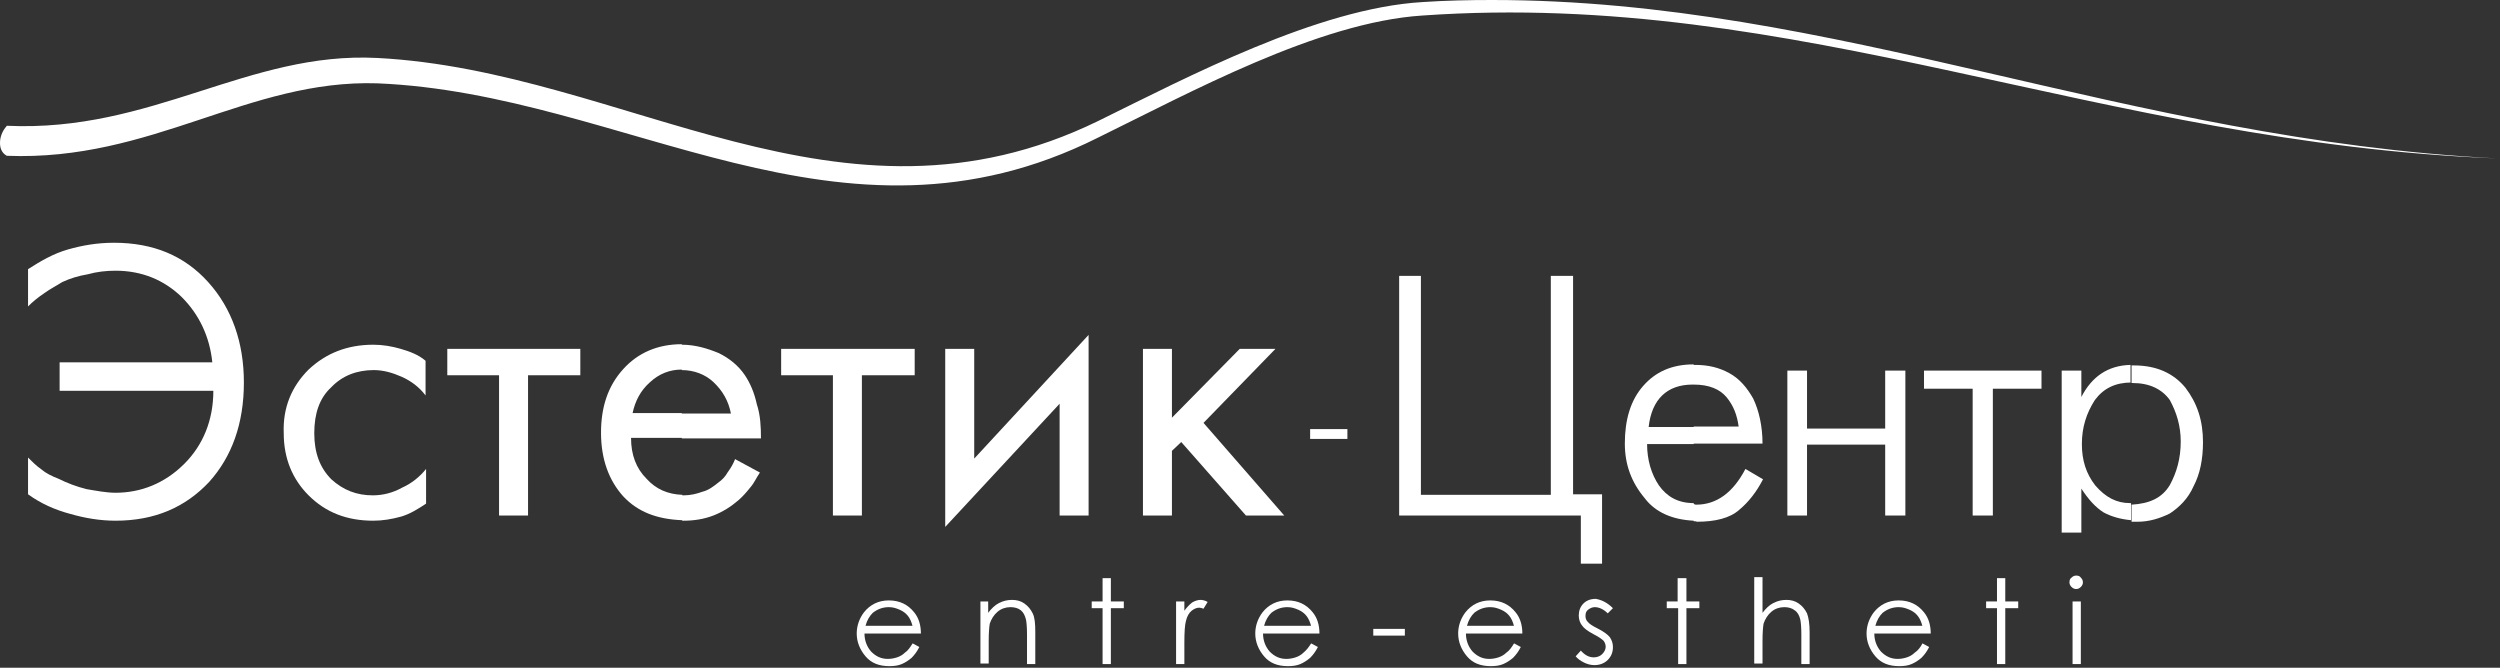 <?xml version="1.0" encoding="UTF-8"?> <svg xmlns="http://www.w3.org/2000/svg" width="483" height="129" viewBox="0 0 483 129" fill="none"><rect x="0" y="0" width="483" height="129" fill="#333333" stroke="none"/><path fill-rule="evenodd" clip-rule="evenodd" d="M5.418 59.2V52C7.918 50.4 10.318 49 13.118 48.2C15.918 47.4 18.818 46.9 22.018 46.9C29.618 46.9 35.618 49.4 40.218 54.5C44.818 59.6 47.118 66.2 47.118 73.9C47.118 81.8 44.818 88.2 40.418 93.1C35.818 98 29.918 100.6 22.318 100.6C19.318 100.6 16.418 100.1 13.618 99.3C10.618 98.5 7.918 97.3 5.418 95.5V88.4C6.218 89.2 7.018 90 8.018 90.7C8.818 91.4 10.018 92 11.318 92.5C12.918 93.3 14.718 94 16.718 94.5C18.518 94.8 20.518 95.2 22.318 95.2C27.218 95.2 31.818 93.4 35.618 89.6C39.218 86 41.218 81.2 41.218 75.5H11.518V70H41.018C40.518 65.1 38.518 60.8 35.118 57.4C31.718 54.1 27.418 52.3 22.318 52.3C20.518 52.3 18.718 52.5 16.918 53C15.118 53.3 13.518 53.8 12.018 54.5C10.918 55.2 9.718 55.8 8.618 56.6C7.418 57.4 6.418 58.2 5.418 59.2Z" fill="white"></path><path fill-rule="evenodd" clip-rule="evenodd" d="M82.218 69.7V76.4C81.018 74.8 79.418 73.6 77.618 72.8C75.818 72 74.018 71.5 72.218 71.5C68.918 71.5 66.118 72.6 64.018 74.8C61.718 76.9 60.718 79.9 60.718 83.7C60.718 87.5 61.818 90.4 64.018 92.6C66.318 94.7 68.918 95.7 72.018 95.7C74.018 95.7 75.918 95.2 77.718 94.2C79.518 93.4 81.118 92.1 82.318 90.6V97.3C80.818 98.3 79.218 99.3 77.518 99.8C75.718 100.3 73.918 100.6 72.118 100.6C67.018 100.6 62.918 99 59.618 95.7C56.518 92.6 54.818 88.6 54.818 83.7C54.618 78.8 56.318 74.7 59.618 71.4C62.918 68.3 67.018 66.6 72.118 66.6C73.918 66.6 75.718 66.9 77.418 67.4C79.118 67.9 80.818 68.5 82.218 69.7Z" fill="white"></path><path fill-rule="evenodd" clip-rule="evenodd" d="M112.118 72.5H102.018V99.6H96.418V72.5H86.418V67.4H112.118V72.5Z" fill="white"></path><path fill-rule="evenodd" clip-rule="evenodd" d="M142.018 88.7L146.818 91.3C146.118 92.3 145.718 93.3 145.018 94.1C144.218 95.1 143.518 95.9 142.718 96.6C141.218 97.9 139.618 98.9 137.818 99.6C136.018 100.3 134.018 100.6 132.118 100.6C131.918 100.6 131.918 100.6 131.818 100.6V95.7C132.018 95.7 132.118 95.7 132.118 95.7C133.418 95.7 134.618 95.4 135.718 95C136.918 94.7 137.818 94 138.818 93.2C139.518 92.7 140.118 92.1 140.618 91.2C141.218 90.4 141.718 89.5 142.018 88.7ZM131.718 66.6C134.318 66.6 136.618 67.3 138.818 68.2C140.918 69.2 142.718 70.7 143.918 72.5C144.918 74 145.718 75.8 146.218 78.1C146.918 80.2 147.018 82.5 147.018 84.7H131.718V79.9H141.218C140.718 77.4 139.618 75.5 137.818 73.8C136.218 72.3 134.018 71.5 131.718 71.5V66.6ZM131.718 100.5C126.918 100.3 123.218 98.9 120.418 95.9C117.618 92.8 116.118 88.7 116.118 83.6C116.118 78.7 117.418 74.6 120.418 71.3C123.218 68.2 127.018 66.5 131.718 66.5V71.4C129.418 71.4 127.318 72.2 125.518 73.9C123.718 75.5 122.718 77.5 122.218 79.8H131.718V84.6H121.918C121.918 87.9 122.918 90.5 124.918 92.5C126.718 94.5 129.018 95.5 131.818 95.6V100.5H131.718Z" fill="white"></path><path fill-rule="evenodd" clip-rule="evenodd" d="M176.718 72.5H166.518V99.6H160.918V72.5H150.918V67.4H176.718V72.5Z" fill="white"></path><path fill-rule="evenodd" clip-rule="evenodd" d="M182.618 67.4H188.218V88.6L210.318 64.7V99.6H204.718V78L182.618 101.8V67.4Z" fill="white"></path><path fill-rule="evenodd" clip-rule="evenodd" d="M220.818 67.4H226.418V80.7L239.518 67.4H246.418L232.518 81.7L248.118 99.6H240.718L228.218 85.4L226.418 87.1V99.6H220.818V67.4Z" fill="white"></path><path fill-rule="evenodd" clip-rule="evenodd" d="M305.418 99.6H270.318V53.3H274.518V95.6H299.618V53.3H303.918V95.5H309.518V108.9H305.418V99.6Z" fill="white"></path><path fill-rule="evenodd" clip-rule="evenodd" d="M335.918 82.5C335.618 80.2 334.918 78.4 333.618 76.8C332.318 75.2 330.218 74.3 327.218 74.3V70.5C327.418 70.5 327.418 70.5 327.518 70.5C330.018 70.5 332.118 71 334.118 72.1C336.118 73.2 337.518 74.9 338.718 77C339.818 79.3 340.518 82.3 340.518 85.7H327.218V82.4H335.918V82.5ZM327.218 100.7V97.3C327.418 97.5 327.518 97.5 327.718 97.5C331.618 97.5 334.818 95.2 337.218 90.6L340.618 92.6C339.318 95.1 337.818 97 336.018 98.5C334.218 100.1 331.418 100.8 327.818 100.8C327.718 100.7 327.418 100.7 327.218 100.7ZM327.218 74.3H327.018C322.118 74.3 319.118 77.1 318.518 82.5H327.218V85.8H318.218C318.218 88.8 319.018 91.6 320.518 93.8C322.018 95.9 324.118 97.2 327.218 97.2V100.6C323.118 100.4 319.818 99 317.718 96.2C315.218 93.2 313.918 89.8 313.918 85.7C313.918 81.1 315.018 77.3 317.518 74.5C319.818 71.9 322.918 70.4 327.218 70.4V74.3Z" fill="white"></path><path fill-rule="evenodd" clip-rule="evenodd" d="M349.118 82.8H364.218V71.6H368.118V99.6H364.218V85.9H349.118V99.6H345.318V71.6H349.118V82.8Z" fill="white"></path><path fill-rule="evenodd" clip-rule="evenodd" d="M371.718 75.1V71.6H394.418V75.1H385.018V99.6H381.118V75.1H371.718Z" fill="white"></path><path fill-rule="evenodd" clip-rule="evenodd" d="M421.318 85.3C421.318 82.3 420.518 79.7 419.218 77.3C417.718 75.2 415.318 74 412.018 74C411.818 74 411.818 74 411.818 74V70.6C412.018 70.6 412.118 70.6 412.318 70.6C416.618 70.6 419.918 72.1 422.218 74.9C424.518 77.9 425.618 81.3 425.618 85.4C425.618 88.8 425.018 91.6 423.818 93.9C422.718 96.4 421.018 98 419.218 99.2C417.218 100.2 415.118 100.8 413.018 100.8C412.518 100.8 412.218 100.8 411.818 100.8V97.5C415.318 97.3 417.718 96.2 419.218 93.7C420.518 91.3 421.318 88.6 421.318 85.3ZM411.818 73.9C408.718 73.9 406.418 75 404.718 77.3C403.118 79.8 402.218 82.5 402.218 85.8C402.218 88.9 403.018 91.5 404.818 93.8C406.818 96.1 408.918 97.2 411.518 97.2C411.518 97.2 411.518 97.2 411.718 97.2V100.5C409.618 100.3 407.918 99.8 406.418 99C404.818 98 403.418 96.4 402.118 94.4V102.9H398.318V71.6H402.118V76.7C404.118 72.8 407.218 70.6 411.618 70.5V73.9H411.818Z" fill="white"></path><path fill-rule="evenodd" clip-rule="evenodd" d="M0.018 27.2C-0.082 28.4 0.218 29.5 1.318 30.1C29.418 31.2 47.918 15.3 72.918 16.1C121.018 18.1 162.218 51.6 212.118 26.6C229.718 18 254.618 4.3 274.818 3C347.418 -2.1 405.818 27.6 482.318 30.6C410.618 26.9 354.818 0 288.218 0C283.818 0 279.318 0.1 274.818 0.4C254.618 1.6 229.618 14.8 212.118 23.4C162.218 47.7 121.018 13.7 72.918 11.2C47.918 9.9 29.418 25.6 1.318 24.3C0.618 25.1 0.118 26.1 0.018 27.2Z" fill="white"></path><path d="M260.318 82.9H253.118V84.8H260.318V82.9Z" fill="white"></path><path d="M176.318 124.3L177.618 125C177.218 125.8 176.718 126.5 176.118 127.1C175.518 127.6 174.918 128 174.218 128.3C173.518 128.6 172.718 128.7 171.818 128.7C169.818 128.7 168.318 128.1 167.218 126.8C166.118 125.5 165.518 124 165.518 122.4C165.518 120.9 166.018 119.5 166.918 118.3C168.118 116.8 169.718 116 171.718 116C173.818 116 175.418 116.8 176.618 118.3C177.518 119.4 177.918 120.8 177.918 122.4H167.018C167.018 123.8 167.518 125 168.318 125.9C169.218 126.8 170.218 127.3 171.518 127.3C172.118 127.3 172.718 127.2 173.318 127C173.918 126.8 174.418 126.5 174.818 126.1C175.418 125.7 175.818 125.1 176.318 124.3ZM176.318 121C176.118 120.2 175.818 119.5 175.418 119C175.018 118.5 174.518 118.1 173.818 117.8C173.118 117.5 172.518 117.3 171.718 117.3C170.518 117.3 169.518 117.7 168.618 118.4C168.018 119 167.518 119.8 167.218 120.9H176.318V121Z" fill="white"></path><path d="M189.318 116.2H190.918V118.4C191.518 117.6 192.218 116.9 193.018 116.5C193.818 116.1 194.618 115.9 195.518 115.9C196.418 115.9 197.218 116.1 197.918 116.6C198.618 117.1 199.118 117.7 199.518 118.5C199.918 119.3 200.018 120.5 200.018 122.1V128.3H198.418V122.5C198.418 121.1 198.318 120.2 198.218 119.7C198.018 118.9 197.718 118.3 197.218 117.9C196.718 117.5 196.018 117.3 195.218 117.3C194.318 117.3 193.418 117.6 192.718 118.2C192.018 118.8 191.518 119.6 191.218 120.5C191.118 121.1 191.018 122.2 191.018 123.8V128.2H189.418V116.2H189.318Z" fill="white"></path><path d="M213.018 111.7H214.618V116.2H217.118V117.5H214.618V128.3H213.018V117.5H210.918V116.2H213.018V111.7Z" fill="white"></path><path d="M227.218 116.2H228.818V118C229.318 117.3 229.818 116.8 230.318 116.4C230.818 116.1 231.418 115.9 231.918 115.9C232.318 115.9 232.818 116 233.318 116.3L232.518 117.6C232.218 117.5 231.918 117.4 231.718 117.4C231.218 117.4 230.718 117.6 230.218 118C229.718 118.4 229.318 119.1 229.118 120C228.918 120.7 228.818 122.1 228.818 124.2V128.3H227.218V116.2V116.2Z" fill="white"></path><path d="M253.318 124.3L254.618 125C254.218 125.8 253.718 126.5 253.118 127.1C252.518 127.6 251.918 128 251.218 128.3C250.518 128.6 249.718 128.7 248.818 128.7C246.818 128.7 245.318 128.1 244.218 126.8C243.118 125.5 242.518 124 242.518 122.4C242.518 120.9 243.018 119.5 243.918 118.3C245.118 116.8 246.718 116 248.718 116C250.818 116 252.418 116.8 253.618 118.3C254.518 119.4 254.918 120.8 254.918 122.4H244.018C244.018 123.8 244.518 125 245.318 125.9C246.218 126.8 247.218 127.3 248.518 127.3C249.118 127.3 249.718 127.2 250.318 127C250.918 126.8 251.418 126.5 251.818 126.1C252.318 125.7 252.818 125.1 253.318 124.3ZM253.318 121C253.118 120.2 252.818 119.5 252.418 119C252.018 118.5 251.518 118.1 250.818 117.8C250.118 117.5 249.518 117.3 248.718 117.3C247.518 117.3 246.518 117.7 245.618 118.4C245.018 119 244.518 119.8 244.218 120.9H253.318V121Z" fill="white"></path><path d="M265.318 121.5H271.418V122.8H265.318V121.5Z" fill="white"></path><path d="M292.518 124.3L293.818 125C293.418 125.8 292.918 126.5 292.318 127.1C291.718 127.6 291.118 128 290.418 128.3C289.718 128.6 288.918 128.7 288.018 128.7C286.018 128.7 284.518 128.1 283.418 126.8C282.318 125.5 281.718 124 281.718 122.4C281.718 120.9 282.218 119.5 283.118 118.3C284.318 116.8 285.918 116 287.918 116C290.018 116 291.618 116.8 292.818 118.3C293.718 119.4 294.118 120.8 294.118 122.4H283.218C283.218 123.8 283.718 125 284.518 125.9C285.418 126.8 286.418 127.3 287.718 127.3C288.318 127.3 288.918 127.2 289.518 127C290.118 126.8 290.618 126.5 291.018 126.1C291.618 125.7 292.018 125.1 292.518 124.3ZM292.518 121C292.318 120.2 292.018 119.5 291.618 119C291.218 118.5 290.718 118.1 290.018 117.8C289.318 117.5 288.718 117.3 287.918 117.3C286.718 117.3 285.718 117.7 284.818 118.4C284.218 119 283.718 119.8 283.418 120.9H292.518V121Z" fill="white"></path><path d="M311.618 117.5L310.618 118.5C309.818 117.7 308.918 117.3 308.118 117.3C307.618 117.3 307.218 117.5 306.818 117.8C306.418 118.1 306.318 118.5 306.318 119C306.318 119.4 306.418 119.8 306.718 120.1C307.018 120.5 307.618 120.9 308.618 121.4C309.818 122 310.618 122.6 311.018 123.1C311.418 123.7 311.618 124.3 311.618 125C311.618 126 311.318 126.8 310.618 127.5C309.918 128.2 309.018 128.5 308.018 128.5C307.318 128.5 306.618 128.3 306.018 128C305.418 127.7 304.818 127.3 304.418 126.8L305.418 125.7C306.218 126.6 307.018 127 307.918 127C308.518 127 309.118 126.8 309.518 126.4C309.918 126 310.218 125.5 310.218 125C310.218 124.6 310.118 124.2 309.818 123.8C309.518 123.5 308.818 123 307.818 122.5C306.718 121.9 306.018 121.4 305.618 120.8C305.218 120.3 305.018 119.6 305.018 118.9C305.018 118 305.318 117.2 305.918 116.6C306.518 116 307.318 115.7 308.318 115.7C309.418 115.9 310.518 116.4 311.618 117.5Z" fill="white"></path><path d="M324.218 111.7H325.818V116.2H328.318V117.5H325.818V128.3H324.218V117.5H322.018V116.2H324.118V111.7H324.218Z" fill="white"></path><path d="M338.918 111.5H340.518V118.4C341.118 117.6 341.818 116.9 342.618 116.5C343.418 116.1 344.218 115.9 345.118 115.9C346.018 115.9 346.818 116.1 347.518 116.6C348.218 117.1 348.718 117.7 349.118 118.5C349.418 119.3 349.618 120.5 349.618 122.1V128.3H348.018V122.5C348.018 121.1 347.918 120.2 347.818 119.7C347.618 118.9 347.318 118.3 346.718 117.9C346.218 117.5 345.518 117.3 344.718 117.3C343.818 117.3 342.918 117.6 342.218 118.2C341.518 118.8 341.018 119.6 340.718 120.5C340.618 121.1 340.518 122.2 340.518 123.8V128.2H338.918V111.5Z" fill="white"></path><path d="M371.418 124.3L372.718 125C372.318 125.8 371.818 126.5 371.218 127.1C370.618 127.6 370.018 128 369.318 128.3C368.618 128.6 367.818 128.7 366.918 128.7C364.918 128.7 363.418 128.1 362.318 126.8C361.218 125.5 360.618 124 360.618 122.4C360.618 120.9 361.118 119.5 362.018 118.3C363.218 116.8 364.818 116 366.818 116C368.918 116 370.518 116.8 371.718 118.3C372.618 119.4 373.018 120.8 373.018 122.4H362.118C362.118 123.8 362.618 125 363.418 125.9C364.318 126.8 365.318 127.3 366.618 127.3C367.218 127.3 367.818 127.2 368.418 127C369.018 126.8 369.518 126.5 369.918 126.1C370.518 125.7 371.018 125.1 371.418 124.3ZM371.418 121C371.218 120.2 370.918 119.5 370.518 119C370.118 118.5 369.618 118.1 368.918 117.8C368.218 117.5 367.618 117.3 366.818 117.3C365.618 117.3 364.618 117.7 363.718 118.4C363.118 119 362.618 119.8 362.318 120.9H371.418V121Z" fill="white"></path><path d="M385.818 111.7H387.418V116.2H389.918V117.5H387.418V128.3H385.818V117.5H383.718V116.2H385.818V111.7Z" fill="white"></path><path d="M401.118 111.2C401.518 111.2 401.818 111.3 402.018 111.6C402.318 111.9 402.418 112.2 402.418 112.5C402.418 112.8 402.318 113.1 402.018 113.4C401.718 113.7 401.418 113.8 401.118 113.8C400.818 113.8 400.518 113.7 400.218 113.4C399.918 113.1 399.818 112.8 399.818 112.5C399.818 112.1 399.918 111.8 400.218 111.6C400.518 111.3 400.818 111.2 401.118 111.2ZM400.418 116.2H402.018V128.3H400.418V116.2Z" fill="white"></path></svg> 